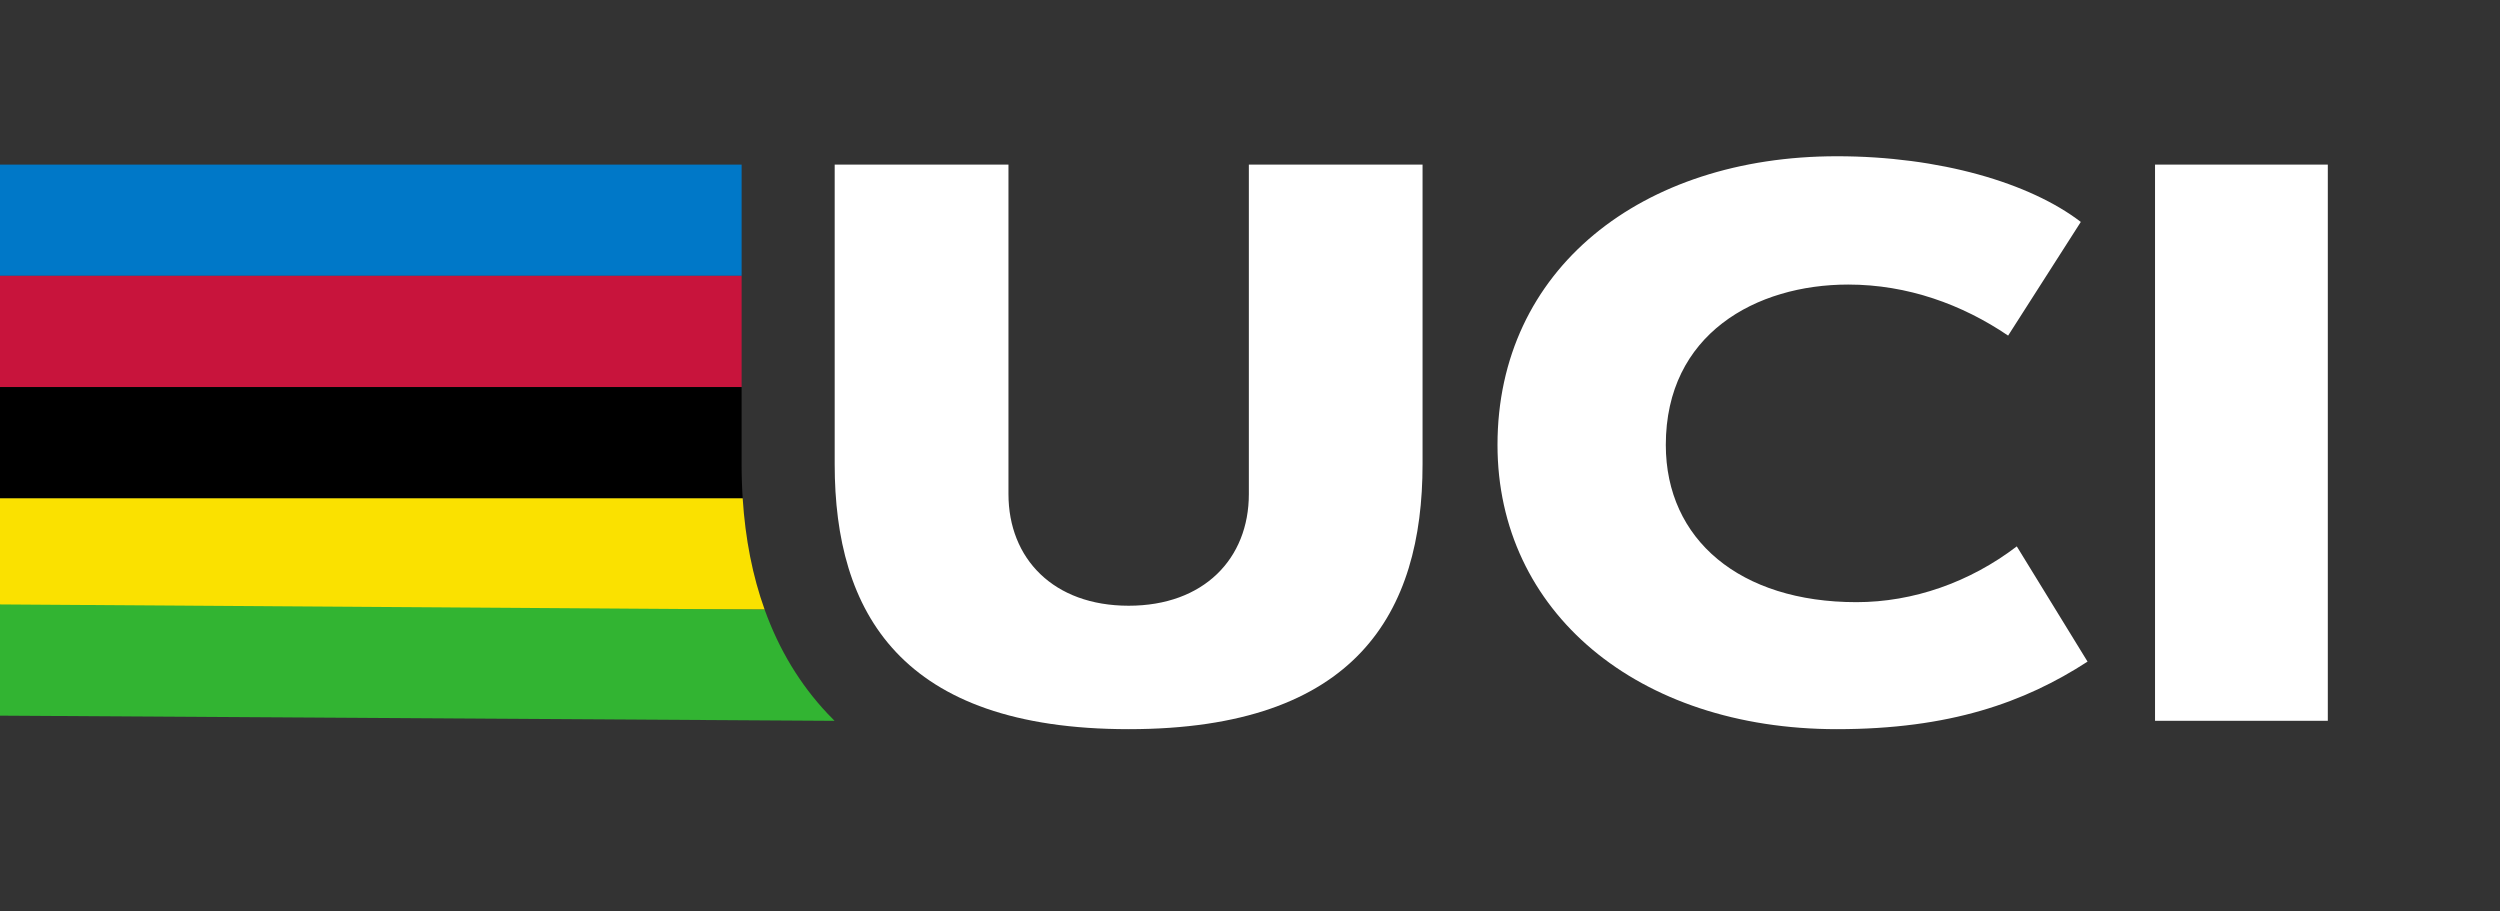 <svg viewBox="0 0 96 35" xmlns="http://www.w3.org/2000/svg" aria-labelledby="title">
  <rect x="0" y="0" width="96" height="35" fill="#333333" stroke="none"/>
  <title>Site logo</title>
  <g fill="none" fill-rule="evenodd">
    <path fill="transparent" d="M18.238 35H95.4V0H18.238z"></path>
    <path d="M77.445 20.981c-1.807 1.38-3.98 2.142-6.158 2.142-4.47 0-7.32-2.4-7.32-6.038 0-4.26 3.466-6.158 7.005-6.158 2.278 0 4.379.765 6.14 1.96l2.791-4.365C77.947 7.022 74.483 6 70.536 6c-7.505 0-13.032 4.34-13.032 11.085 0 6.4 5.371 10.915 13.032 10.915 4.33 0 7.206-1.025 9.626-2.594l-2.717-4.425z" fill="#fff"></path>
    <path fill="#0078C8" d="M0 10.592h28.478V6.321H0z"></path>
    <path fill="#C8143C" d="M0 14.864h28.478v-4.272H0z"></path>
    <path d="M28.478 14.864H0v4.272h28.52a20.609 20.609 0 0 1-.042-1.307v-2.965z" fill="#000"></path>
    <path d="M0 19.136v4.272h29.362c-.462-1.286-.743-2.712-.843-4.272H0z" fill="#FAE100"></path>
    <path d="M29.362 23.408L0 23.21v4.271l32.048.199c-.09-.09-.18-.182-.268-.275-1.06-1.125-1.867-2.462-2.418-3.997z" fill="#32B432"></path>
    <path d="M32.053 6.32h6.672v12.652c0 2.481 1.729 4.288 4.616 4.288 2.886 0 4.615-1.807 4.615-4.288V6.321h6.67v11.508C54.626 23.51 52.098 28 43.34 28c-8.76 0-11.288-4.49-11.288-10.171V6.32zM82.753 27.68h6.635V6.32h-6.635z" fill="#fff"></path>
  </g>
</svg>
